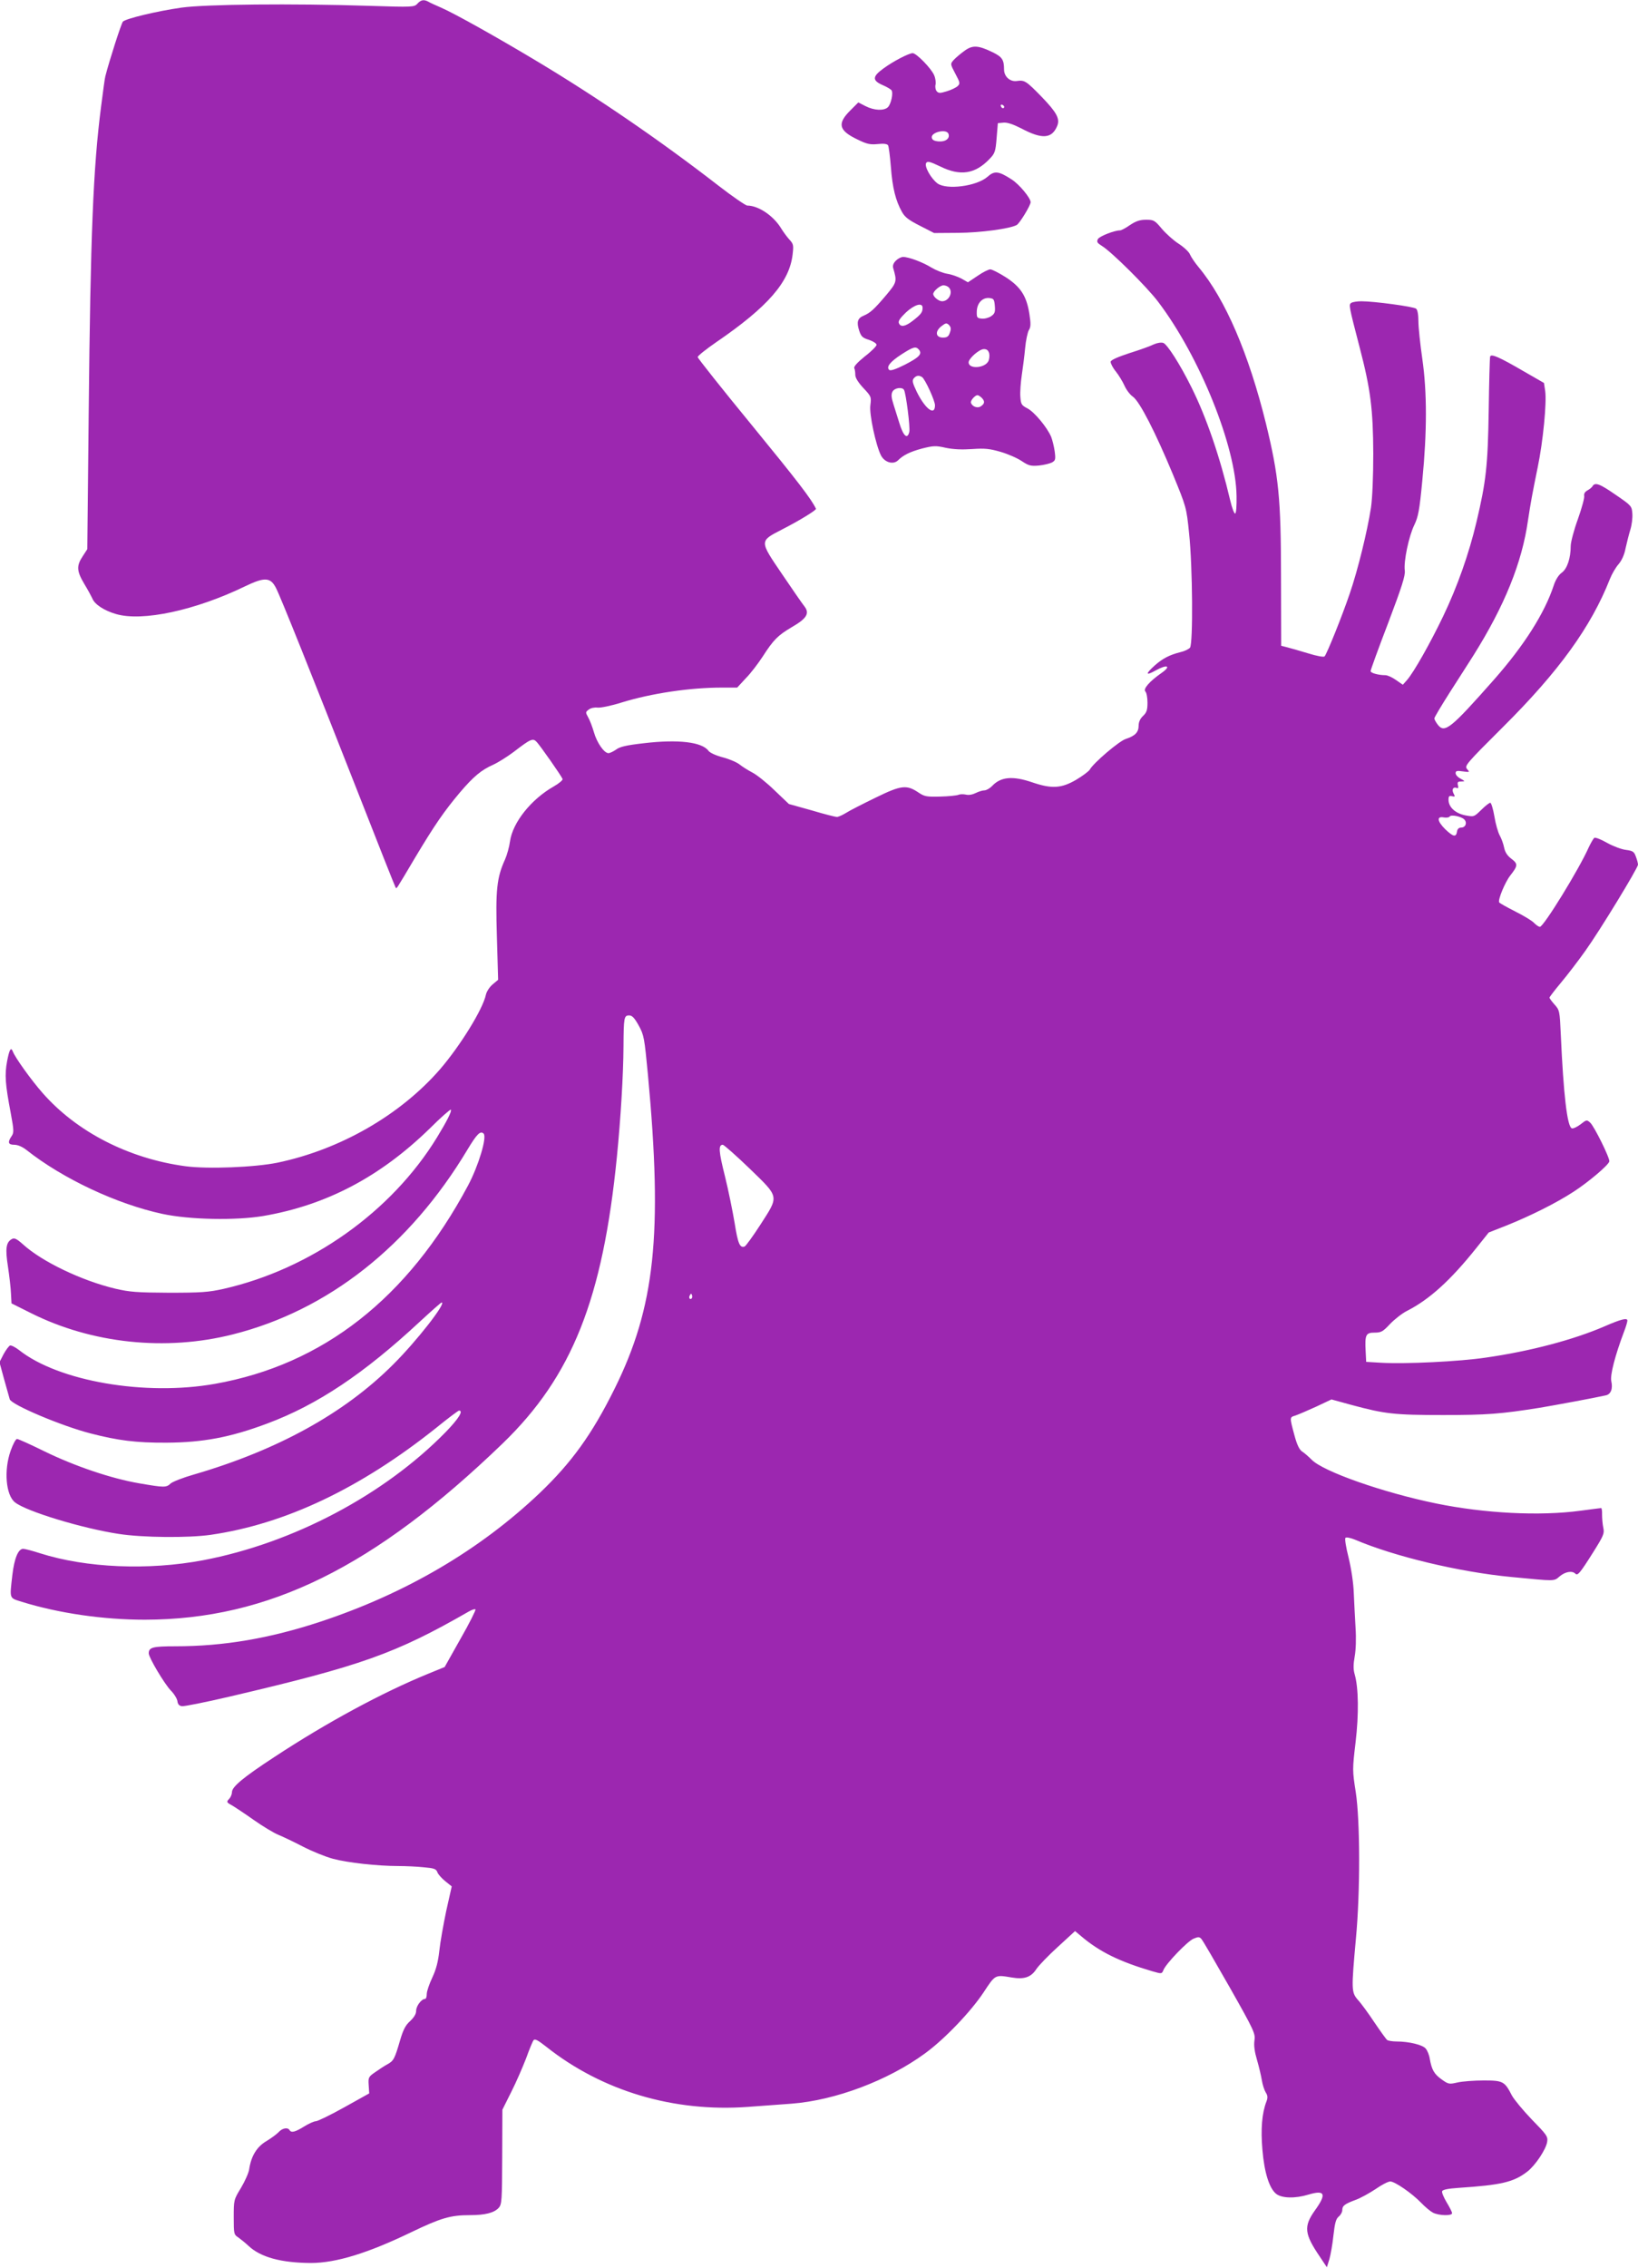 <?xml version="1.0" standalone="no"?>
<!DOCTYPE svg PUBLIC "-//W3C//DTD SVG 20010904//EN"
 "http://www.w3.org/TR/2001/REC-SVG-20010904/DTD/svg10.dtd">
<svg version="1.0" xmlns="http://www.w3.org/2000/svg"
 width="925pt" height="1280pt" viewBox="0 0 925 1280"
 preserveAspectRatio="xMidYMid meet">
<g transform="translate(0,1280) scale(0.1,-0.1)"
fill="#9c27b0" stroke="none">
<path d="M2357 12779 c-17 -19 -27 -20 -270 -12 -439 14 -925 9 -1062 -10
-141 -20 -314 -62 -331 -79 -9 -10 -77 -221 -99 -308 -3 -8 -13 -85 -24 -170
-45 -348 -60 -726 -70 -1722 l-8 -777 -26 -40 c-36 -54 -34 -84 9 -156 20 -33
40 -70 45 -81 12 -34 68 -70 134 -89 149 -44 449 21 728 156 112 54 145 52
176 -10 26 -50 206 -500 457 -1139 117 -299 215 -546 218 -550 7 -7 -4 -24
110 168 112 187 164 262 254 369 76 89 120 126 188 156 28 13 79 45 115 72 95
73 108 79 129 57 21 -22 140 -192 147 -210 2 -6 -20 -25 -50 -42 -127 -72
-232 -203 -247 -310 -4 -31 -17 -77 -28 -102 -47 -103 -54 -173 -46 -435 l7
-244 -31 -26 c-17 -14 -34 -40 -38 -58 -17 -82 -146 -290 -260 -422 -225 -258
-563 -452 -917 -526 -127 -26 -393 -37 -520 -20 -320 43 -615 194 -808 415
-64 73 -152 196 -166 231 -11 29 -20 14 -33 -54 -14 -76 -11 -126 21 -294 18
-97 18 -109 4 -129 -23 -34 -19 -48 16 -48 19 0 45 -11 68 -29 206 -163 512
-306 768 -361 153 -33 413 -38 569 -12 357 61 661 221 942 495 61 61 115 108
118 105 7 -7 -23 -66 -78 -156 -257 -420 -713 -743 -1205 -855 -85 -19 -127
-22 -308 -22 -183 1 -222 4 -304 23 -189 45 -413 152 -520 249 -37 33 -50 39
-64 31 -33 -18 -38 -54 -22 -156 8 -54 16 -122 17 -152 l3 -55 110 -55 c344
-172 761 -216 1140 -120 537 135 999 499 1325 1043 53 88 73 108 91 90 20 -20
-29 -182 -88 -293 -340 -636 -819 -1011 -1429 -1119 -393 -70 -884 14 -1107
191 -21 16 -44 28 -51 25 -6 -3 -23 -25 -36 -49 l-23 -45 27 -99 c15 -54 29
-104 31 -110 9 -31 293 -151 457 -193 155 -40 257 -53 428 -52 206 1 361 30
569 108 282 105 546 281 862 575 64 59 119 108 123 108 29 0 -142 -219 -274
-350 -275 -275 -652 -483 -1126 -621 -60 -17 -118 -40 -130 -50 -25 -24 -35
-24 -180 1 -156 27 -361 96 -535 181 -77 38 -146 69 -153 69 -7 0 -23 -30 -36
-67 -39 -110 -27 -251 25 -291 64 -51 381 -147 586 -178 136 -21 394 -23 519
-5 421 61 845 262 1275 605 65 53 123 96 127 96 27 0 -3 -47 -76 -122 -347
-354 -860 -625 -1367 -722 -311 -59 -662 -44 -923 39 -43 14 -86 25 -95 25
-28 0 -50 -53 -61 -146 -16 -140 -19 -130 53 -153 210 -65 461 -101 695 -101
698 1 1296 296 2021 995 391 378 565 813 645 1620 21 212 36 456 37 620 1 164
3 175 32 175 17 0 30 -14 54 -57 30 -55 32 -69 52 -278 84 -899 40 -1312 -189
-1773 -127 -256 -242 -415 -422 -587 -338 -321 -755 -566 -1238 -726 -288 -95
-548 -139 -820 -139 -128 0 -150 -6 -150 -40 0 -23 87 -170 125 -210 19 -19
35 -46 37 -60 2 -17 10 -26 25 -28 12 -2 132 22 265 53 749 175 940 243 1355
481 17 10 35 16 38 12 3 -3 -34 -78 -84 -165 l-90 -160 -93 -38 c-259 -106
-571 -274 -869 -470 -176 -115 -239 -168 -239 -198 0 -11 -7 -29 -16 -38 -16
-17 -15 -20 15 -36 17 -10 73 -47 124 -83 51 -36 113 -73 137 -83 25 -10 88
-40 140 -67 52 -27 129 -58 170 -69 81 -22 251 -41 370 -41 41 0 106 -3 143
-7 58 -5 70 -9 77 -28 4 -12 25 -35 45 -51 l36 -29 -31 -138 c-16 -76 -34
-177 -39 -225 -7 -63 -18 -105 -40 -152 -17 -36 -31 -77 -31 -92 0 -16 -4 -28
-10 -28 -20 0 -50 -40 -50 -67 0 -18 -12 -37 -34 -58 -26 -23 -39 -49 -56
-106 -31 -107 -37 -118 -71 -137 -17 -9 -49 -30 -70 -45 -38 -26 -40 -30 -37
-74 l3 -46 -140 -78 c-77 -43 -149 -78 -161 -79 -11 0 -41 -14 -67 -30 -50
-31 -72 -37 -82 -20 -10 17 -41 11 -61 -11 -10 -11 -41 -34 -69 -51 -55 -32
-87 -85 -98 -160 -3 -20 -24 -67 -46 -104 -41 -67 -41 -69 -41 -166 0 -94 1
-98 26 -114 14 -10 40 -31 57 -47 69 -65 185 -96 352 -97 143 0 324 56 570
175 165 79 219 95 328 95 87 0 137 13 163 41 18 20 19 41 20 288 l1 266 50
100 c28 55 65 141 84 190 18 50 37 96 42 102 7 10 25 0 71 -36 316 -251 721
-371 1141 -340 66 5 176 13 245 18 248 19 545 131 754 284 111 81 259 236 331
345 66 100 63 99 159 83 70 -12 109 2 138 47 14 21 69 78 122 126 l97 89 37
-31 c103 -87 216 -142 400 -196 52 -15 53 -15 62 7 14 36 136 163 170 177 26
11 33 11 44 -1 8 -8 79 -131 160 -273 140 -247 146 -262 140 -301 -4 -29 1
-64 15 -111 11 -38 23 -89 27 -114 4 -25 14 -55 22 -68 11 -17 12 -29 4 -50
-26 -67 -33 -157 -23 -273 11 -130 39 -218 78 -249 32 -25 107 -27 182 -4 94
28 104 4 36 -90 -64 -90 -59 -132 28 -260 l40 -60 14 45 c7 24 18 85 23 134 8
70 14 94 30 107 11 9 20 25 20 36 0 25 13 35 75 58 28 10 78 38 113 61 34 24
71 43 83 43 26 0 123 -67 174 -120 22 -23 52 -48 67 -56 33 -17 108 -19 108
-3 0 7 -14 34 -31 62 -16 27 -28 55 -25 62 3 9 35 15 93 19 241 16 310 32 387
91 45 34 106 125 113 168 5 31 -2 40 -87 127 -50 52 -100 113 -112 135 -41 80
-50 85 -159 85 -54 0 -120 -5 -147 -11 -48 -11 -52 -11 -91 17 -42 30 -56 54
-67 117 -3 21 -14 47 -23 57 -17 21 -94 40 -165 40 -22 0 -46 4 -52 8 -6 4
-38 49 -72 99 -34 51 -76 109 -94 128 -37 43 -37 57 -11 345 25 267 24 665 -1
828 -19 121 -19 128 -1 279 19 160 17 309 -5 385 -8 27 -8 55 0 100 7 38 9
102 5 163 -3 55 -8 143 -10 195 -2 58 -14 136 -29 199 -15 59 -23 108 -18 113
5 5 28 0 53 -10 222 -95 590 -183 884 -211 252 -24 239 -25 273 4 31 26 70 33
88 15 13 -13 25 0 103 124 57 91 62 103 55 135 -4 20 -7 53 -7 74 1 20 -2 37
-5 37 -4 0 -56 -7 -117 -15 -230 -31 -542 -15 -815 41 -298 61 -638 180 -703
247 -18 18 -42 39 -55 47 -15 11 -28 38 -42 90 -28 104 -28 102 5 112 17 6 69
28 117 50 l87 41 113 -31 c189 -51 242 -57 518 -57 247 0 325 6 545 41 78 13
306 55 373 70 29 6 41 38 31 81 -7 33 21 143 72 278 11 28 19 56 19 63 0 17
-36 8 -130 -33 -174 -75 -418 -140 -670 -176 -147 -22 -455 -37 -590 -29 l-85
5 -3 60 c-5 93 1 105 50 105 37 0 47 5 88 49 25 26 68 60 96 74 126 64 245
172 389 352 l72 90 99 39 c133 53 282 127 380 191 85 55 197 150 202 171 4 18
-85 198 -108 219 -19 17 -21 17 -55 -10 -20 -15 -42 -25 -49 -22 -26 10 -47
193 -62 529 -6 133 -7 138 -35 169 -16 18 -29 36 -29 39 0 4 30 43 66 86 36
43 98 124 137 179 81 113 297 467 297 486 0 7 -5 27 -12 45 -10 28 -17 33 -56
38 -25 3 -73 21 -107 40 -33 19 -66 32 -72 28 -5 -4 -19 -28 -31 -53 -53 -121
-255 -449 -276 -449 -7 0 -21 10 -32 21 -10 12 -58 41 -106 65 -47 24 -89 47
-92 52 -8 14 33 114 63 152 43 55 44 65 6 94 -24 18 -36 38 -41 63 -4 20 -15
51 -24 67 -10 17 -24 66 -31 109 -7 42 -18 77 -23 77 -6 0 -29 -18 -51 -40
-41 -40 -41 -40 -90 -31 -56 11 -95 46 -95 88 0 20 4 24 20 20 17 -4 18 -2 9
14 -12 23 -4 40 16 33 10 -4 12 0 8 15 -4 17 -1 21 18 21 24 1 24 1 -3 16 -16
8 -28 22 -28 31 0 13 8 15 41 10 39 -5 40 -5 24 13 -16 18 -7 29 202 237 316
314 498 566 604 835 11 28 33 66 49 84 18 21 33 53 40 91 7 32 19 79 27 105 8
26 13 66 11 90 -3 42 -5 45 -93 105 -92 64 -118 73 -132 49 -4 -7 -18 -18 -30
-24 -13 -8 -19 -18 -17 -30 3 -9 -13 -68 -35 -130 -23 -63 -41 -132 -41 -153
0 -69 -20 -129 -51 -151 -18 -13 -35 -41 -45 -72 -51 -155 -166 -337 -337
-531 -245 -277 -279 -305 -318 -254 -10 13 -19 29 -19 35 0 6 39 71 86 145 48
74 108 169 135 211 175 279 274 522 308 763 15 99 24 148 55 300 30 144 51
364 42 428 l-7 46 -113 65 c-141 82 -185 101 -191 84 -2 -7 -6 -143 -8 -303
-5 -314 -15 -402 -69 -630 -43 -181 -108 -365 -188 -532 -73 -152 -165 -315
-204 -360 l-24 -27 -39 27 c-21 15 -48 27 -60 27 -38 0 -83 12 -83 23 0 6 44
128 99 271 78 206 98 269 94 297 -7 51 23 194 54 257 22 46 29 82 45 250 27
277 27 499 0 687 -12 83 -22 178 -22 211 0 38 -5 66 -13 72 -14 12 -238 42
-309 42 -23 0 -49 -4 -57 -9 -15 -10 -15 -13 47 -251 62 -237 76 -350 77 -600
0 -130 -5 -251 -13 -305 -20 -130 -74 -352 -120 -485 -43 -127 -129 -340 -142
-354 -5 -5 -44 2 -92 17 -46 14 -99 29 -118 34 l-35 9 -1 384 c0 449 -13 574
-85 870 -97 393 -229 701 -380 882 -21 25 -43 58 -49 72 -5 14 -34 41 -63 60
-30 19 -73 58 -96 85 -40 48 -46 51 -89 51 -35 0 -58 -8 -91 -30 -24 -17 -49
-30 -56 -30 -32 0 -116 -33 -125 -49 -8 -16 -4 -22 23 -39 53 -32 255 -232
318 -316 234 -309 438 -814 442 -1095 1 -57 -2 -97 -8 -99 -5 -2 -18 32 -28
75 -57 242 -134 468 -219 638 -65 131 -137 243 -159 250 -12 4 -35 0 -53 -8
-17 -9 -78 -31 -136 -49 -67 -22 -106 -39 -108 -49 -1 -8 11 -33 29 -55 17
-21 39 -58 49 -80 10 -23 31 -51 47 -62 39 -27 129 -204 227 -440 75 -183 76
-184 91 -332 20 -188 23 -623 5 -645 -7 -8 -31 -20 -54 -25 -63 -16 -101 -36
-146 -76 -53 -48 -51 -59 5 -28 66 37 92 27 35 -13 -69 -48 -106 -91 -92 -105
7 -7 12 -35 12 -63 0 -42 -5 -56 -25 -75 -16 -15 -25 -34 -25 -55 0 -37 -20
-58 -73 -75 -37 -12 -181 -134 -203 -173 -6 -10 -41 -36 -78 -58 -83 -48 -137
-51 -246 -14 -111 38 -179 32 -228 -21 -13 -13 -32 -24 -43 -24 -11 0 -33 -7
-49 -15 -18 -9 -40 -13 -55 -9 -14 3 -33 3 -42 -1 -10 -4 -56 -9 -103 -10 -76
-2 -89 0 -122 22 -68 46 -98 43 -243 -28 -72 -35 -147 -73 -167 -86 -21 -13
-44 -23 -52 -23 -8 0 -72 16 -142 37 l-129 36 -82 78 c-44 43 -101 88 -125
100 -23 12 -55 32 -70 44 -14 12 -57 31 -95 41 -39 10 -74 26 -82 37 -36 50
-172 66 -365 43 -98 -11 -137 -20 -157 -36 -16 -11 -35 -20 -43 -20 -24 0 -65
58 -82 118 -9 31 -24 70 -33 85 -15 27 -15 29 4 43 11 9 33 13 49 11 17 -2 77
10 137 29 169 52 386 84 565 84 l87 0 49 53 c28 28 70 84 95 122 61 95 86 120
166 167 83 48 100 77 70 116 -12 15 -69 97 -127 183 -128 188 -128 185 -2 250
104 53 197 111 194 118 -26 55 -103 155 -360 469 -170 207 -308 381 -308 387
0 7 48 45 106 85 291 199 412 339 430 494 6 52 5 59 -18 84 -14 15 -34 43 -46
62 -43 72 -129 130 -192 130 -9 0 -82 50 -161 111 -333 258 -690 502 -1031
706 -227 136 -458 265 -535 299 -32 14 -66 29 -75 35 -25 13 -41 10 -61 -12z
m5912 -4603 c18 -19 7 -46 -18 -46 -12 0 -21 -8 -23 -22 -5 -34 -21 -31 -67
13 -46 46 -49 75 -6 66 14 -2 28 0 31 5 8 13 65 1 83 -16z m-4036 -1970 c170
-165 167 -152 61 -317 -42 -65 -82 -120 -89 -123 -27 -10 -38 17 -56 130 -11
66 -35 185 -55 266 -36 143 -38 178 -12 178 7 -1 75 -61 151 -134z m-327 -733
c-10 -10 -19 5 -10 18 6 11 8 11 12 0 2 -7 1 -15 -2 -18z"/>
<path d="M5445 12512 c-22 -16 -49 -39 -60 -51 -19 -22 -19 -22 10 -77 26 -49
28 -55 14 -69 -9 -9 -36 -22 -62 -30 -39 -12 -47 -12 -58 1 -6 7 -9 24 -6 36
3 11 0 36 -8 54 -16 38 -100 124 -121 124 -22 0 -112 -47 -166 -87 -62 -45
-63 -67 -4 -93 24 -10 47 -24 51 -30 10 -16 -3 -77 -21 -95 -22 -21 -77 -19
-126 6 l-41 21 -44 -44 c-76 -75 -68 -114 39 -165 53 -26 71 -30 114 -26 34 4
54 1 59 -7 4 -6 11 -62 16 -123 9 -119 27 -189 62 -252 17 -31 39 -47 102 -79
l80 -41 135 1 c128 1 291 23 331 44 17 9 79 111 79 129 0 24 -65 102 -108 129
-73 47 -96 50 -136 14 -61 -53 -230 -75 -282 -37 -37 28 -75 96 -64 115 7 12
20 9 81 -20 112 -55 196 -42 277 43 30 31 34 41 40 118 l7 84 32 3 c21 2 54
-9 101 -33 117 -62 172 -58 202 14 17 41 -3 77 -89 166 -86 88 -95 94 -138 88
-38 -6 -73 24 -73 65 0 55 -11 71 -64 97 -83 40 -114 42 -161 7z m226 -315
c-1 -12 -15 -9 -19 4 -3 6 1 10 8 8 6 -3 11 -8 11 -12z m-315 -152 c10 -26
-16 -46 -55 -43 -25 2 -37 8 -39 21 -6 31 83 52 94 22z"/>
<path d="M5059 11329 c-14 -14 -19 -28 -15 -42 22 -75 21 -80 -40 -153 -68
-80 -89 -99 -126 -115 -35 -14 -42 -36 -26 -85 11 -33 19 -41 56 -52 23 -8 42
-20 42 -28 0 -7 -29 -37 -66 -65 -42 -34 -63 -57 -60 -66 4 -8 6 -26 6 -39 0
-16 17 -43 45 -73 45 -48 46 -50 40 -98 -7 -50 31 -226 60 -283 21 -40 70 -54
97 -27 29 29 68 48 135 66 64 16 77 17 134 4 43 -9 92 -11 150 -7 71 5 98 2
160 -16 41 -12 94 -35 119 -52 39 -26 51 -29 97 -25 28 3 61 11 73 17 20 11
22 17 16 63 -4 28 -13 64 -20 82 -23 54 -94 139 -133 160 -35 18 -38 24 -41
67 -2 26 2 80 8 120 6 40 15 109 19 153 4 44 14 90 21 102 11 17 12 35 3 92
-16 101 -49 152 -134 207 -38 24 -77 44 -87 44 -9 0 -42 -16 -72 -37 l-54 -36
-35 20 c-20 11 -56 24 -81 28 -25 4 -65 20 -90 35 -48 30 -128 60 -160 60 -11
0 -29 -9 -41 -21z m299 -151 c26 -26 1 -78 -38 -78 -19 0 -50 25 -50 41 0 16
39 49 58 49 10 0 23 -5 30 -12z m260 -105 c3 -35 -1 -44 -22 -58 -14 -9 -37
-15 -53 -13 -26 3 -28 6 -27 42 2 47 33 79 73 74 23 -3 26 -8 29 -45z m-408
-10 c0 -25 -9 -37 -54 -72 -43 -34 -71 -39 -80 -14 -5 11 8 29 40 60 49 45 94
58 94 26z m154 -140 c-7 -22 -16 -28 -39 -28 -42 0 -46 35 -9 64 25 19 29 20
43 7 11 -12 13 -22 5 -43z m-174 -97 c19 -24 0 -43 -82 -85 -52 -26 -80 -35
-87 -28 -17 17 6 46 71 88 67 43 80 46 98 25z m396 -20 c3 -13 1 -33 -5 -45
-21 -39 -111 -45 -111 -6 0 22 60 75 86 75 17 0 25 -7 30 -24z m-379 -134 c17
-11 73 -133 73 -159 0 -62 -54 -22 -102 74 -25 52 -28 65 -18 78 14 16 29 19
47 7z m-102 -72 c11 -18 36 -214 30 -237 -11 -45 -34 -24 -57 52 -9 28 -23 74
-32 102 -13 40 -14 58 -6 73 11 21 54 28 65 10z m440 -46 c18 -19 16 -33 -8
-48 -18 -11 -47 0 -54 21 -4 12 23 43 37 43 5 0 16 -7 25 -16z"/>
</g>
</svg>
